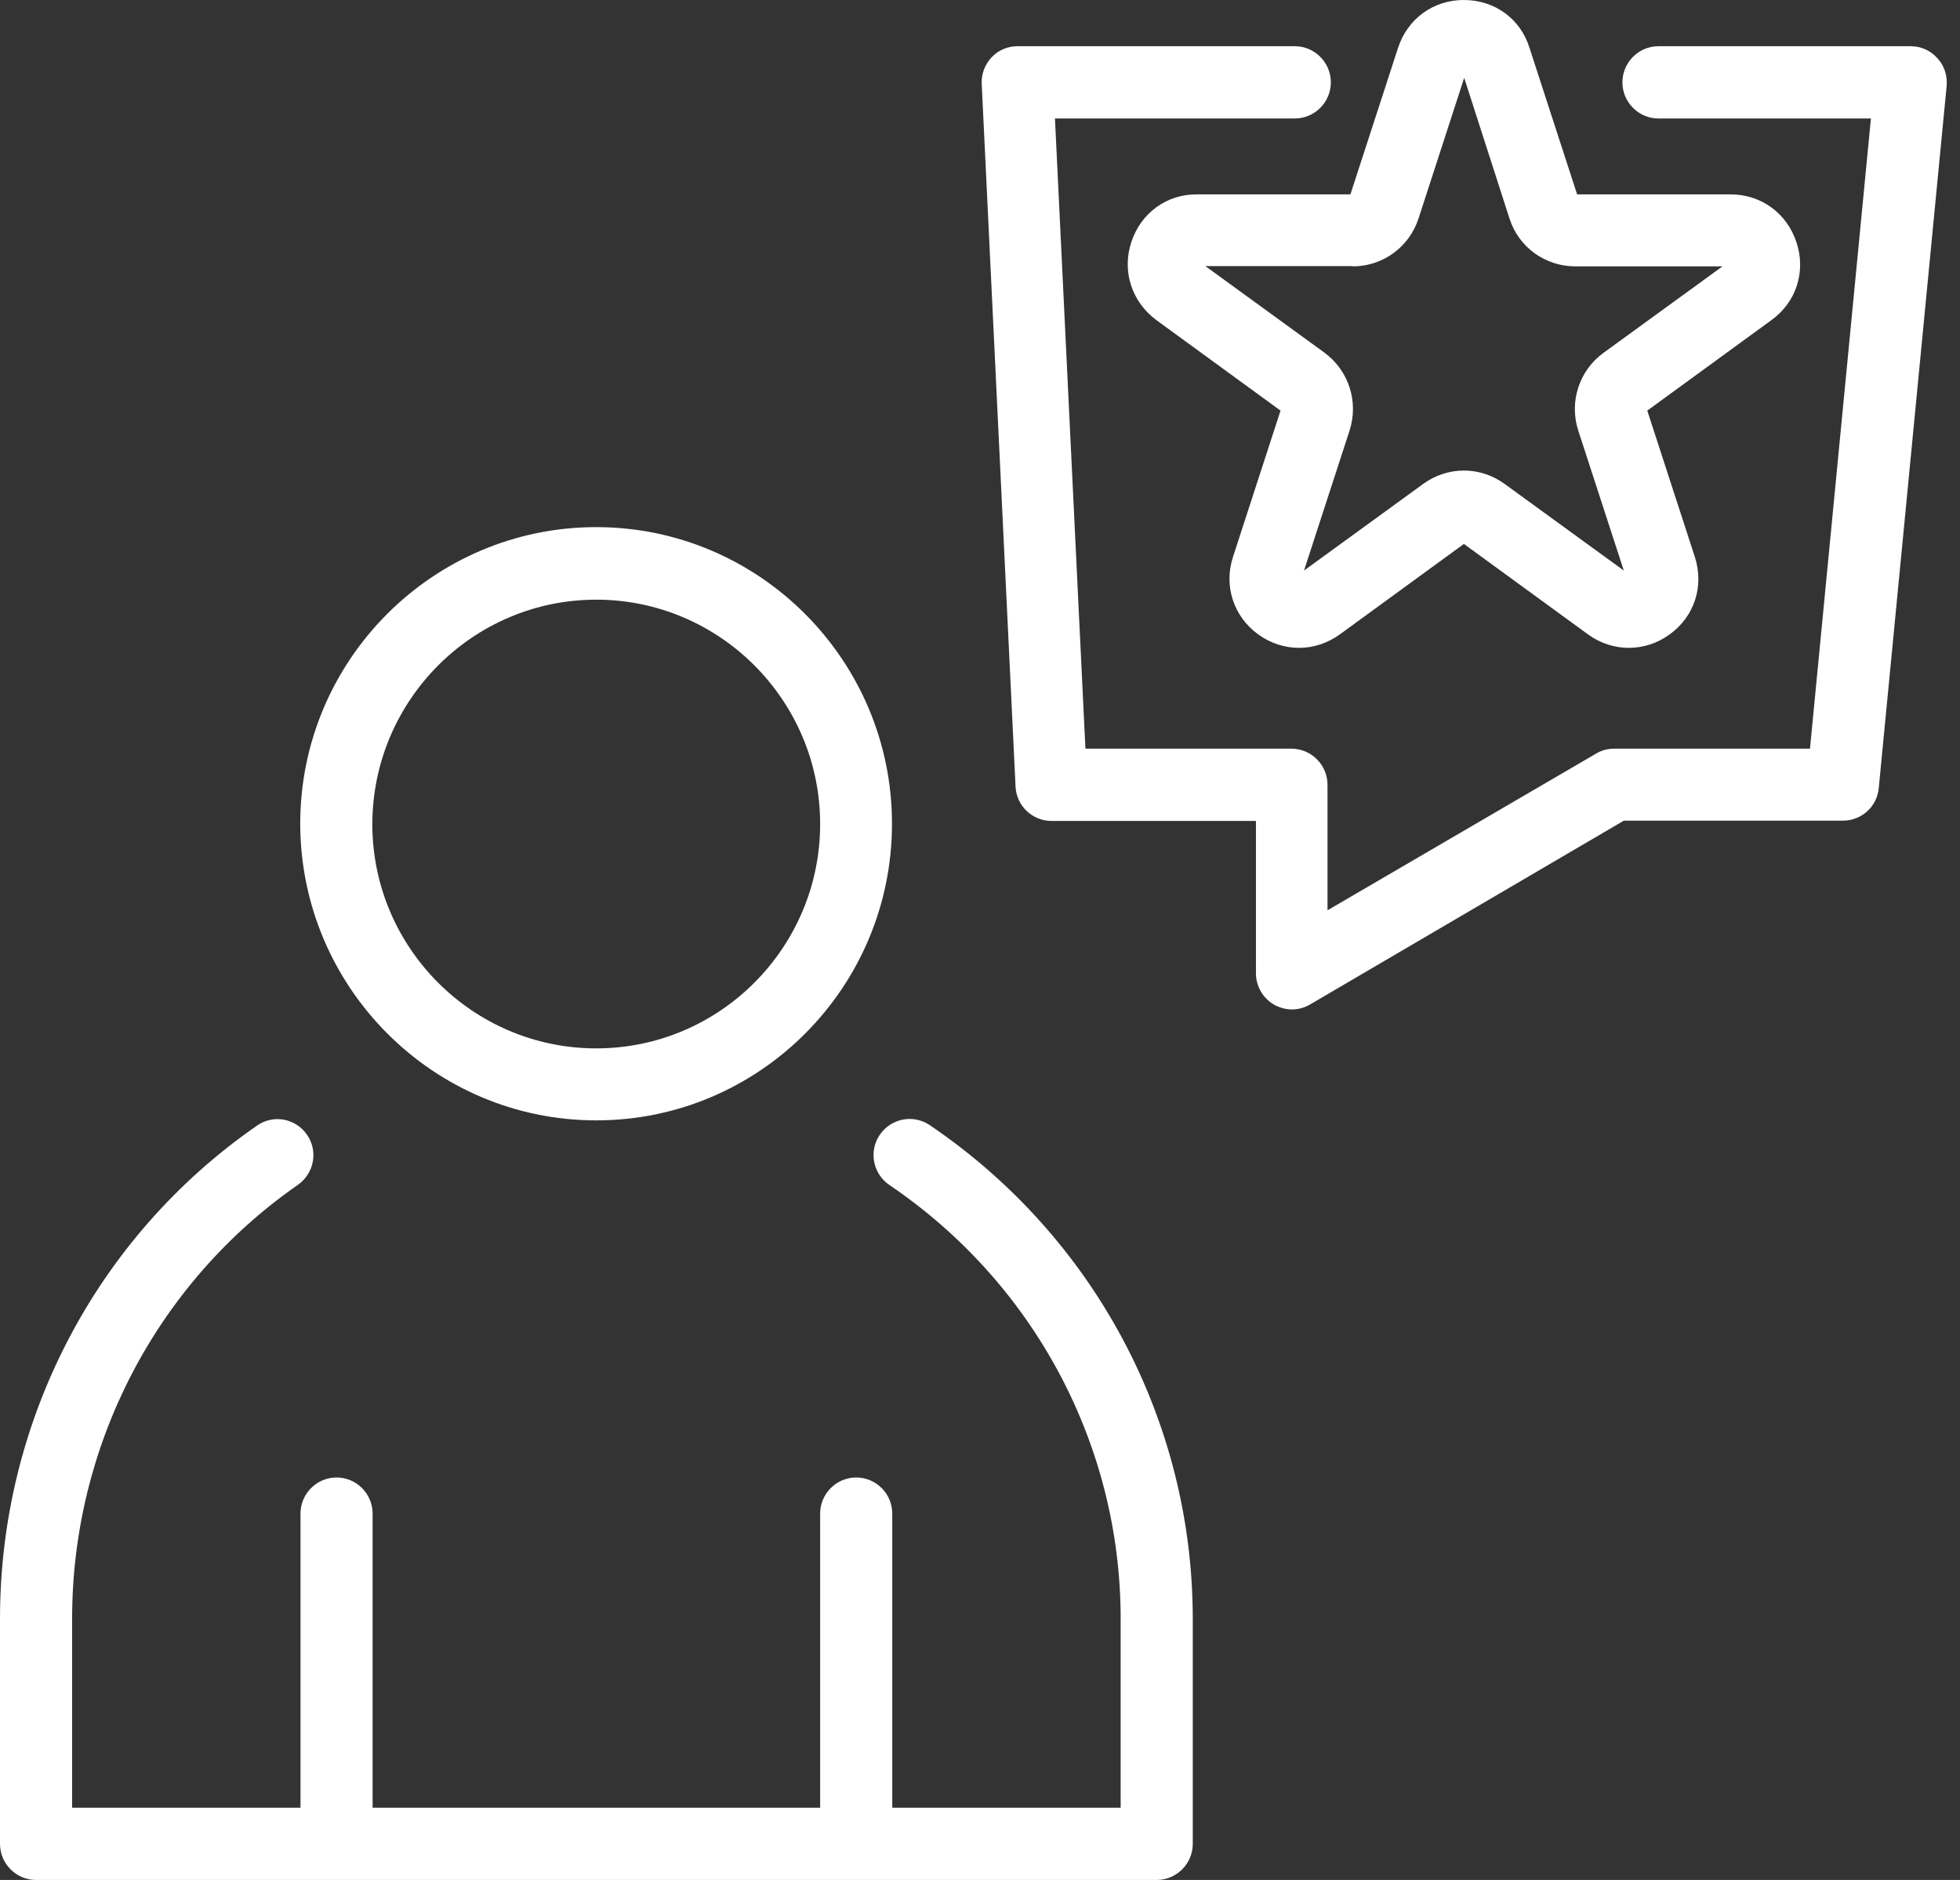 <svg width="147" height="141" viewBox="0 0 147 141" fill="none" xmlns="http://www.w3.org/2000/svg">
<rect x="0" y="0" width="147" height="141" fill="#333333" stroke="none"/>
<path d="M69.73 84.386C68.493 83.546 66.815 83.882 65.977 85.121C65.138 86.361 65.474 88.041 66.71 88.881C77.57 96.234 84.049 108.397 84.049 121.4V135.58H66.92V113.523C66.92 112.031 65.704 110.813 64.216 110.813C62.727 110.813 61.511 112.031 61.511 113.523V135.58H27.946V113.523C27.946 112.031 26.73 110.813 25.242 110.813C23.753 110.813 22.537 112.031 22.537 113.523V135.58H5.409V121.4C5.409 108.397 11.74 96.234 22.349 88.86C23.565 87.999 23.879 86.319 23.02 85.1C22.16 83.861 20.483 83.567 19.267 84.428C7.191 92.789 0 106.611 0 121.4V138.29C0 139.782 1.216 141 2.704 141H86.753C88.242 141 89.457 139.782 89.457 138.29V121.4C89.457 106.59 82.078 92.747 69.73 84.386Z" fill="white"/>
<path d="M44.718 84.029C56.962 84.029 66.899 74.05 66.899 61.782C66.899 49.514 56.941 39.535 44.718 39.535C32.475 39.535 22.517 49.514 22.517 61.782C22.537 74.05 32.496 84.029 44.718 84.029ZM44.718 44.976C53.964 44.976 61.511 52.518 61.511 61.803C61.511 71.067 53.985 78.63 44.718 78.63C35.473 78.63 27.925 71.088 27.925 61.803C27.946 52.518 35.473 44.976 44.718 44.976Z" fill="white"/>
<path d="M145.287 4.348C144.784 3.781 144.05 3.466 143.296 3.466H124.385C122.897 3.466 121.681 4.685 121.681 6.176C121.681 7.668 122.897 8.886 124.385 8.886H140.319L135.748 56.152H121.052C120.57 56.152 120.108 56.278 119.689 56.53L99.563 68.273V58.862C99.563 57.37 98.347 56.152 96.858 56.152H81.407L79.122 8.886H97.11C98.598 8.886 99.814 7.668 99.814 6.176C99.814 4.685 98.598 3.466 97.11 3.466H76.313C75.579 3.466 74.866 3.76 74.363 4.306C73.86 4.853 73.587 5.567 73.629 6.302L76.166 58.988C76.229 60.438 77.424 61.572 78.87 61.572H94.196V73C94.196 73.966 94.72 74.87 95.558 75.353C95.978 75.584 96.439 75.71 96.9 75.71C97.361 75.71 97.844 75.584 98.263 75.332L121.786 61.551H138.222C139.606 61.551 140.78 60.501 140.906 59.114L146 6.428C146.063 5.651 145.811 4.895 145.287 4.348Z" fill="white"/>
<path d="M84.845 18.171C84.132 20.356 84.887 22.646 86.732 24.011L96.04 30.797L92.476 41.762C91.763 43.947 92.518 46.237 94.363 47.581C96.229 48.926 98.619 48.926 100.485 47.581L109.793 40.796L119.102 47.581C120.024 48.253 121.093 48.59 122.163 48.59C123.232 48.59 124.301 48.253 125.223 47.581C127.089 46.237 127.823 43.947 127.11 41.762L123.546 30.797L132.855 24.011C134.721 22.667 135.454 20.377 134.742 18.192C134.029 16.007 132.1 14.579 129.794 14.579H118.284L114.72 3.613C114.049 1.407 112.099 0 109.793 0C107.487 0 105.558 1.407 104.846 3.613L101.281 14.579H89.772C87.487 14.558 85.558 15.986 84.845 18.171ZM101.449 19.978C103.713 19.978 105.705 18.528 106.397 16.365L109.814 5.84L113.211 16.386C113.902 18.549 115.894 19.978 118.158 19.978H129.186L120.255 26.469C118.431 27.793 117.676 30.145 118.368 32.288L121.785 42.792L112.854 36.3C111.932 35.628 110.862 35.292 109.793 35.292C108.724 35.292 107.655 35.628 106.732 36.3L97.801 42.792L101.219 32.288C101.91 30.124 101.156 27.793 99.332 26.448L90.401 19.957H101.449V19.978Z" fill="white"/>
</svg>
